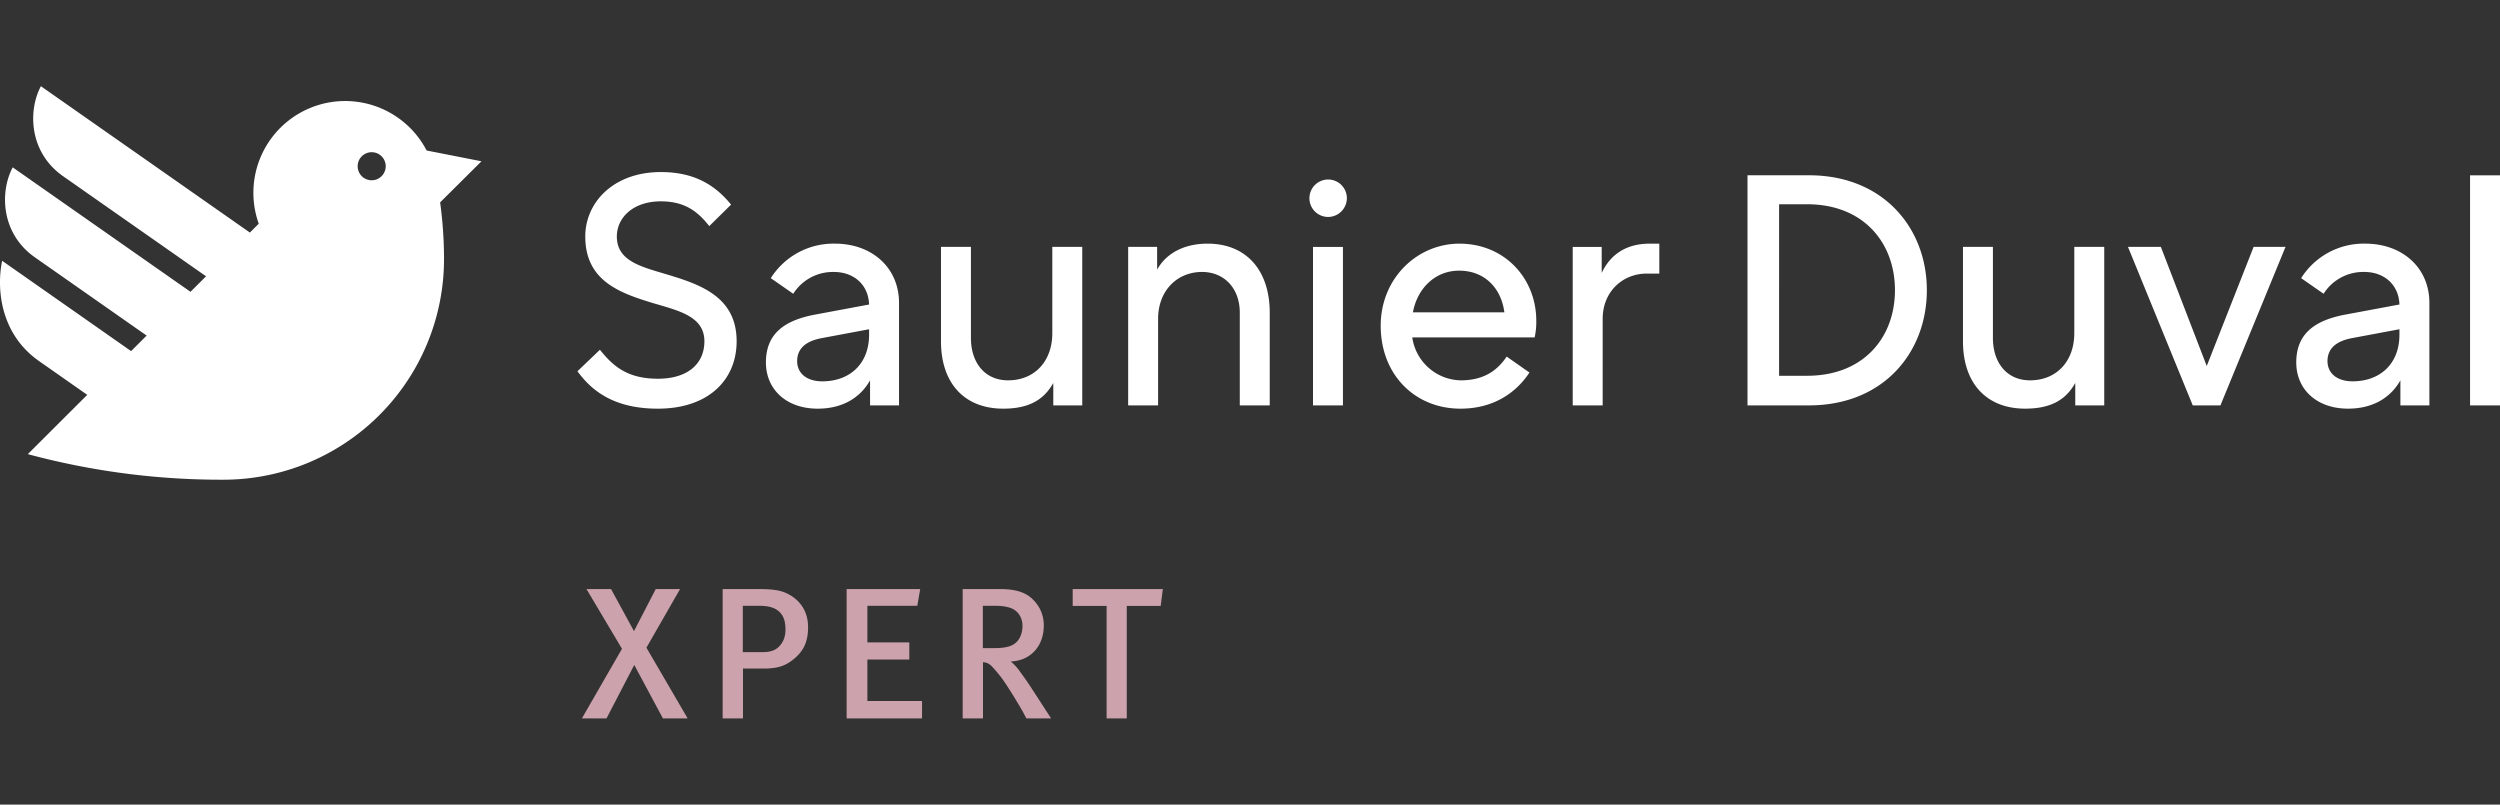 <svg xmlns="http://www.w3.org/2000/svg" width="174" height="56" fill="none" viewBox="0 0 174 56">
  <rect x="0" y="0" width="174" height="56" fill="#333333" stroke="none"/>
  <path fill="#fff" d="m33.51 11.225-3.817-.75a6.388 6.388 0 0 0-11.684 5.095l-.617.616L2.846 6c-.902 1.691-.833 4.598 1.54 6.26l9.955 6.97-1.083 1.08L.885 11.648c-.902 1.69-.833 4.598 1.54 6.26l7.781 5.449-1.082 1.08L.149 18.15C-.248 20.07 0 23.23 2.72 25.133l3.352 2.348-4.136 4.127a51.78 51.78 0 0 0 13.595 1.78 15.358 15.358 0 0 0 15.373-15.373 29.176 29.176 0 0 0-.271-3.93l2.878-2.86Zm-7.652 1.322a.976.976 0 1 1 .023-1.953.976.976 0 0 1-.023 1.953ZM174 12.201h-2.084v16.015H174V12.201ZM55.482 25.136c0-.884.611-1.405 1.744-1.609l3.262-.611v.385c0 1.993-1.314 3.24-3.262 3.24-1.087 0-1.744-.567-1.744-1.405Zm2.628-8.178a5.155 5.155 0 0 0-4.463 2.401l1.563 1.088a3.263 3.263 0 0 1 2.832-1.518c1.381 0 2.4.883 2.446 2.265l-3.76.702c-2.175.408-3.42 1.36-3.42 3.33 0 1.88 1.426 3.217 3.601 3.217 1.744 0 2.968-.77 3.647-1.97v1.744h2.016V21.08c0-2.447-1.88-4.123-4.462-4.123Zm11.71 11.485c1.722 0 2.809-.566 3.489-1.79v1.564h2.016V17.184h-2.084v6.003c0 1.948-1.224 3.284-3.081 3.284-1.631 0-2.583-1.246-2.583-2.945v-6.342h-2.084v6.569c0 2.945 1.654 4.689 4.327 4.689Zm41.726-6.252c0-1.925 1.427-3.149 3.058-3.149h.884v-2.084h-.657c-1.699 0-2.764.793-3.353 2.039v-1.812h-2.016v11.032h2.084V22.19Zm-9.99-3.353c1.744 0 2.922 1.178 3.149 2.9H98.34c.294-1.631 1.518-2.9 3.216-2.9Zm4.893 7.09-1.585-1.11c-.68 1.02-1.654 1.654-3.195 1.654a3.477 3.477 0 0 1-3.375-2.99h8.518c.082-.38.12-.767.113-1.155 0-2.968-2.22-5.369-5.346-5.369-2.968 0-5.505 2.447-5.482 5.754.023 3.42 2.424 5.731 5.55 5.731 2.469 0 3.987-1.269 4.802-2.514Zm-12.98-8.743h-2.084v11.032h2.084V17.184ZM92.428 15.1a1.303 1.303 0 1 1 1.314-1.314 1.313 1.313 0 0 1-1.314 1.314Zm-11.824 7.09c0-1.948 1.313-3.262 3.058-3.262 1.54 0 2.627 1.133 2.627 2.832v6.456h2.084V21.76c0-2.945-1.63-4.803-4.326-4.803-1.608 0-2.877.657-3.511 1.812v-1.585H78.52v11.032h2.084V22.19Zm60.346 6.252c1.722 0 2.809-.566 3.489-1.79v1.564h2.016V17.184h-2.084v6.003c0 1.948-1.224 3.284-3.081 3.284-1.631 0-2.583-1.246-2.583-2.945v-6.342h-2.084v6.569c0 2.945 1.654 4.689 4.327 4.689Zm21.044-3.307c0-.884.612-1.405 1.745-1.609l3.262-.611v.385c0 1.993-1.314 3.24-3.262 3.24-1.088 0-1.745-.567-1.745-1.405Zm2.628-8.178a5.156 5.156 0 0 0-4.463 2.401l1.563 1.088a3.267 3.267 0 0 1 2.832-1.518c1.382 0 2.401.883 2.447 2.265l-3.761.702c-2.174.408-3.42 1.36-3.42 3.33 0 1.88 1.427 3.217 3.601 3.217 1.745 0 2.968-.77 3.647-1.97v1.744h2.017V21.08c0-2.447-1.881-4.123-4.463-4.123Zm-10.08 11.259 4.53-11.032h-2.22l-3.262 8.29-3.194-8.29h-2.288l4.508 11.032h1.926Zm-28.769-14c3.941 0 6.116 2.696 6.116 5.98 0 3.285-2.175 5.958-6.116 5.958h-1.948V14.217h1.948Zm8.336 5.98c0-4.303-3.013-7.996-8.2-7.996h-4.282v16.015h4.282c5.187 0 8.2-3.692 8.2-8.018ZM45.787 26.36c2.084 0 3.239-1.042 3.239-2.605 0-1.744-1.8-2.133-3.625-2.673-2.277-.7-4.666-1.54-4.666-4.621 0-2.379 1.97-4.485 5.255-4.485 2.198 0 3.693.792 4.893 2.265l-1.517 1.495c-.793-.997-1.677-1.722-3.376-1.722-1.925 0-3.058 1.133-3.058 2.447 0 1.639 1.553 2.065 3.217 2.56 2.415.722 5.12 1.524 5.12 4.734 0 2.673-1.949 4.689-5.482 4.689-2.923 0-4.53-1.133-5.596-2.605l1.563-1.495c.907 1.133 1.903 2.016 4.033 2.016Z"/>
  <path fill="#CCA3AD" fill-rule="evenodd" d="M47.332 41h-1.693l-1.514 2.926-1.574-2.887-.02-.039H40.82l2.47 4.156L40.5 50h1.713l1.932-3.72 1.972 3.681.03.039h1.713l-2.869-4.921L47.331 41Zm7.665.426c-.527-.32-1.065-.426-2.2-.426h-2.5v9h1.414v-3.468h1.434c1.016 0 1.504-.213 1.962-.552.807-.601 1.135-1.28 1.135-2.335 0-.96-.428-1.725-1.235-2.219h-.01Zm-.328 2.364c0 .465-.11.814-.369 1.124-.269.33-.637.475-1.244.475H51.7v-3.227h1.115c.678 0 1.116.127 1.425.417.288.262.428.659.428 1.211Zm8.619 2.112H60.37v2.887h3.804V50h-5.248v-9h5.119l-.2 1.163H60.37v2.547h2.918v1.192Zm7.707.843a3.76 3.76 0 0 0-.647-.707c1.365-.049 2.3-1.056 2.3-2.5 0-.93-.447-1.53-.826-1.88-.498-.455-1.195-.658-2.2-.658h-2.62v9h1.414v-3.914c.319.03.488.145.687.368.611.67.835 1.027 1.463 2.03l.051.082.05.087c.378.62.498.824.747 1.308l.02.039h1.722l-1.394-2.15c-.368-.563-.657-.95-.767-1.095v-.01Zm-2.589-4.582h.876c.439 0 .807.058 1.086.164.488.184.797.659.797 1.23 0 .475-.16.892-.428 1.144-.31.29-.747.407-1.524.407h-.807v-2.945Zm6.254.01V41h6.274l-.15 1.172h-2.36V50H77.02v-7.828h-2.36Z" clip-rule="evenodd"/>
</svg>
